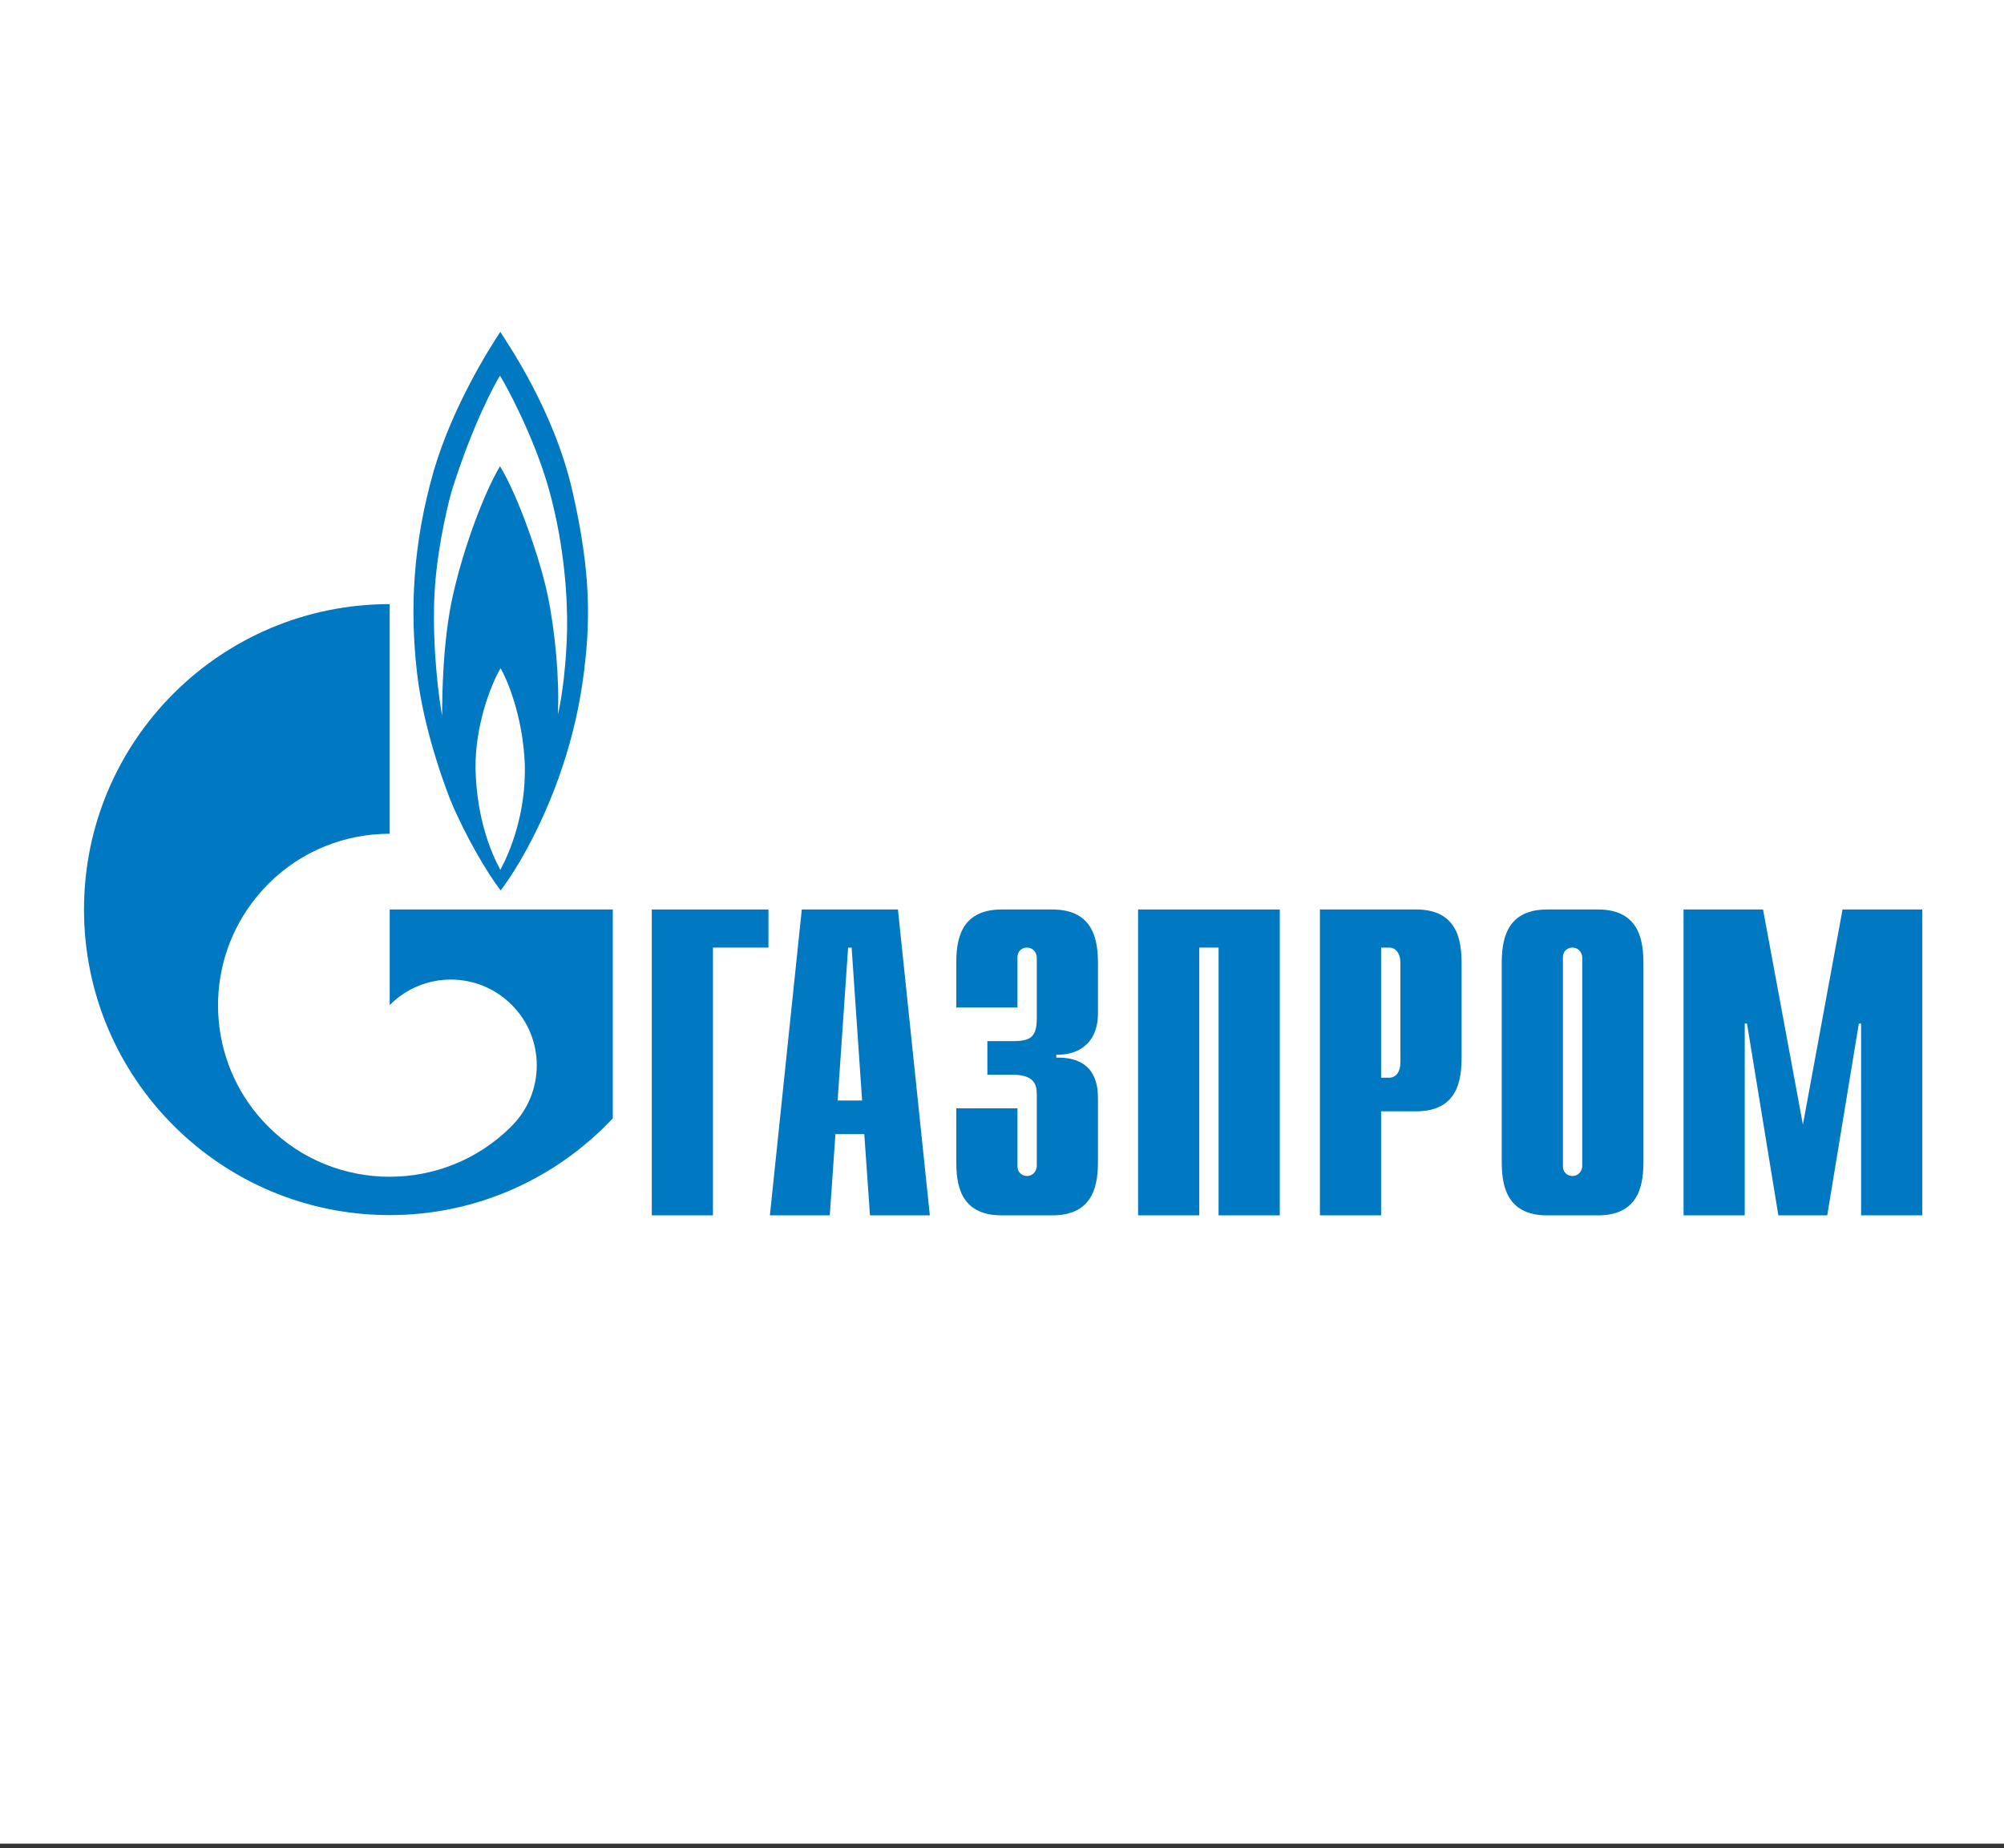 <svg width="865" height="798" viewBox="0 0 865 798" fill="none" xmlns="http://www.w3.org/2000/svg">
<rect x="0" y="0" width="865" height="798" fill="#333333" stroke="none"/>
<path d="M0 796H865V0H0V796Z" fill="white"/>
<path d="M281.336 392.67H331.694V409.123H307.738V524.731H281.336V392.67Z" fill="#0079C2"/>
<path d="M361.551 475.154L366.076 409.123H367.591L372.116 475.154H361.551ZM332.312 524.731H358.163L360.609 489.659H373.058L375.515 524.731H401.355L387.585 392.67H346.082L332.312 524.731Z" fill="#0079C2"/>
<path d="M439.171 478.51V503.407C439.171 506.762 441.769 507.736 443.284 507.736C445.774 507.736 447.506 505.68 447.506 503.407V472.664C447.506 468.551 446.749 464.005 436.898 464.005H426.181V449.5H437.331C444.8 449.5 447.506 447.768 447.506 439.649V413.453C447.506 411.18 445.774 409.123 443.284 409.123C441.769 409.123 439.171 409.99 439.171 413.453V434.995H412.758V416.268C412.758 407.067 413.84 392.67 432.351 392.67H454.218C472.729 392.67 473.92 407.067 473.92 416.268V437.376C473.92 451.773 463.852 455.67 455.95 455.345V456.644C473.703 456.211 473.92 469.85 473.92 474.505V501.133C473.92 510.443 472.729 524.731 454.218 524.731H432.351C413.84 524.731 412.758 510.443 412.758 501.133V478.51H439.171Z" fill="#0079C2"/>
<path d="M491.234 392.67H552.396V524.731H525.983V409.123H517.648V524.731H491.234V392.67Z" fill="#0079C2"/>
<path d="M596.132 465.304V409.123H599.596C602.41 409.123 604.467 411.505 604.467 415.727V458.701C604.467 462.922 602.41 465.304 599.596 465.304H596.132ZM569.719 524.731H596.132V479.809H611.287C629.69 479.809 630.88 465.52 630.88 456.211V416.268C630.88 407.067 629.69 392.67 611.287 392.67H569.719V524.731Z" fill="#0079C2"/>
<path d="M682.952 503.407C682.952 505.68 681.22 507.736 678.73 507.736C677.214 507.736 674.616 506.762 674.616 503.407V413.453C674.616 409.99 677.214 409.123 678.73 409.123C681.22 409.123 682.952 411.18 682.952 413.453V503.407ZM648.203 501.133C648.203 510.443 649.394 524.731 667.796 524.731H689.771C708.174 524.731 709.365 510.443 709.365 501.133V416.268C709.365 407.067 708.174 392.67 689.771 392.67H667.796C649.394 392.67 648.203 407.067 648.203 416.268V501.133Z" fill="#0079C2"/>
<path d="M795.311 392.67H829.735V524.731H803.321V441.922H802.347L788.707 524.731H767.599L754.067 441.922H753.093V524.731H726.68V392.67H760.995L778.207 485.546L795.311 392.67Z" fill="#0079C2"/>
<path d="M247.108 212.115C239.022 176.718 218.757 147.924 215.964 143.27C211.548 149.873 195.386 175.311 187.169 203.455C178.195 234.955 176.875 262.882 179.971 290.269C183.045 317.764 194.66 346.016 194.66 346.016C200.831 360.738 210.075 376.65 216.094 384.444C224.917 372.97 245.192 338.764 251.514 294.166C255.032 269.269 255.183 247.511 247.108 212.115ZM215.964 375.568C211.991 368.098 205.821 353.918 205.237 331.836C205.085 310.619 213.604 292.326 216.094 288.537C218.313 292.326 225.653 308.238 226.529 329.996C227.125 351.212 220.067 367.99 215.964 375.568ZM244.759 272.192C244.456 285.723 242.843 300.011 240.786 308.563C241.522 293.841 239.758 273.166 236.38 256.929C233.003 240.8 223.444 213.738 215.813 201.29C208.766 213.197 200.084 236.578 195.537 256.821C190.969 277.063 190.839 301.635 190.839 308.996C189.627 302.826 186.596 280.635 187.451 258.444C188.165 240.151 192.452 221.207 194.801 212.548C203.764 183.646 213.907 165.135 215.813 162.213C217.718 165.135 230.491 187.975 237.116 211.898C243.709 235.821 245.04 258.769 244.759 272.192Z" fill="#0079C2"/>
<path d="M229.681 392.671H168.205V433.913C168.259 433.913 168.302 433.805 168.356 433.805C182.84 419.3 206.331 419.3 220.826 433.805C235.31 448.202 235.31 471.691 220.826 486.196C220.761 486.305 220.696 486.305 220.631 486.413C220.555 486.413 220.479 486.521 220.414 486.629C205.963 500.918 187.084 508.062 168.205 508.062C149.239 508.062 130.274 500.918 115.811 486.413C90.308 460.975 87.287 421.465 106.729 392.671C109.349 388.774 112.369 385.094 115.811 381.63C130.274 367.125 149.239 359.98 168.205 359.98V260.826C95.33 260.826 36.258 319.821 36.258 392.671C36.258 465.521 95.33 524.624 168.205 524.624C206.201 524.624 240.43 508.495 264.505 482.841V392.671H229.681Z" fill="#0079C2"/>
</svg>

